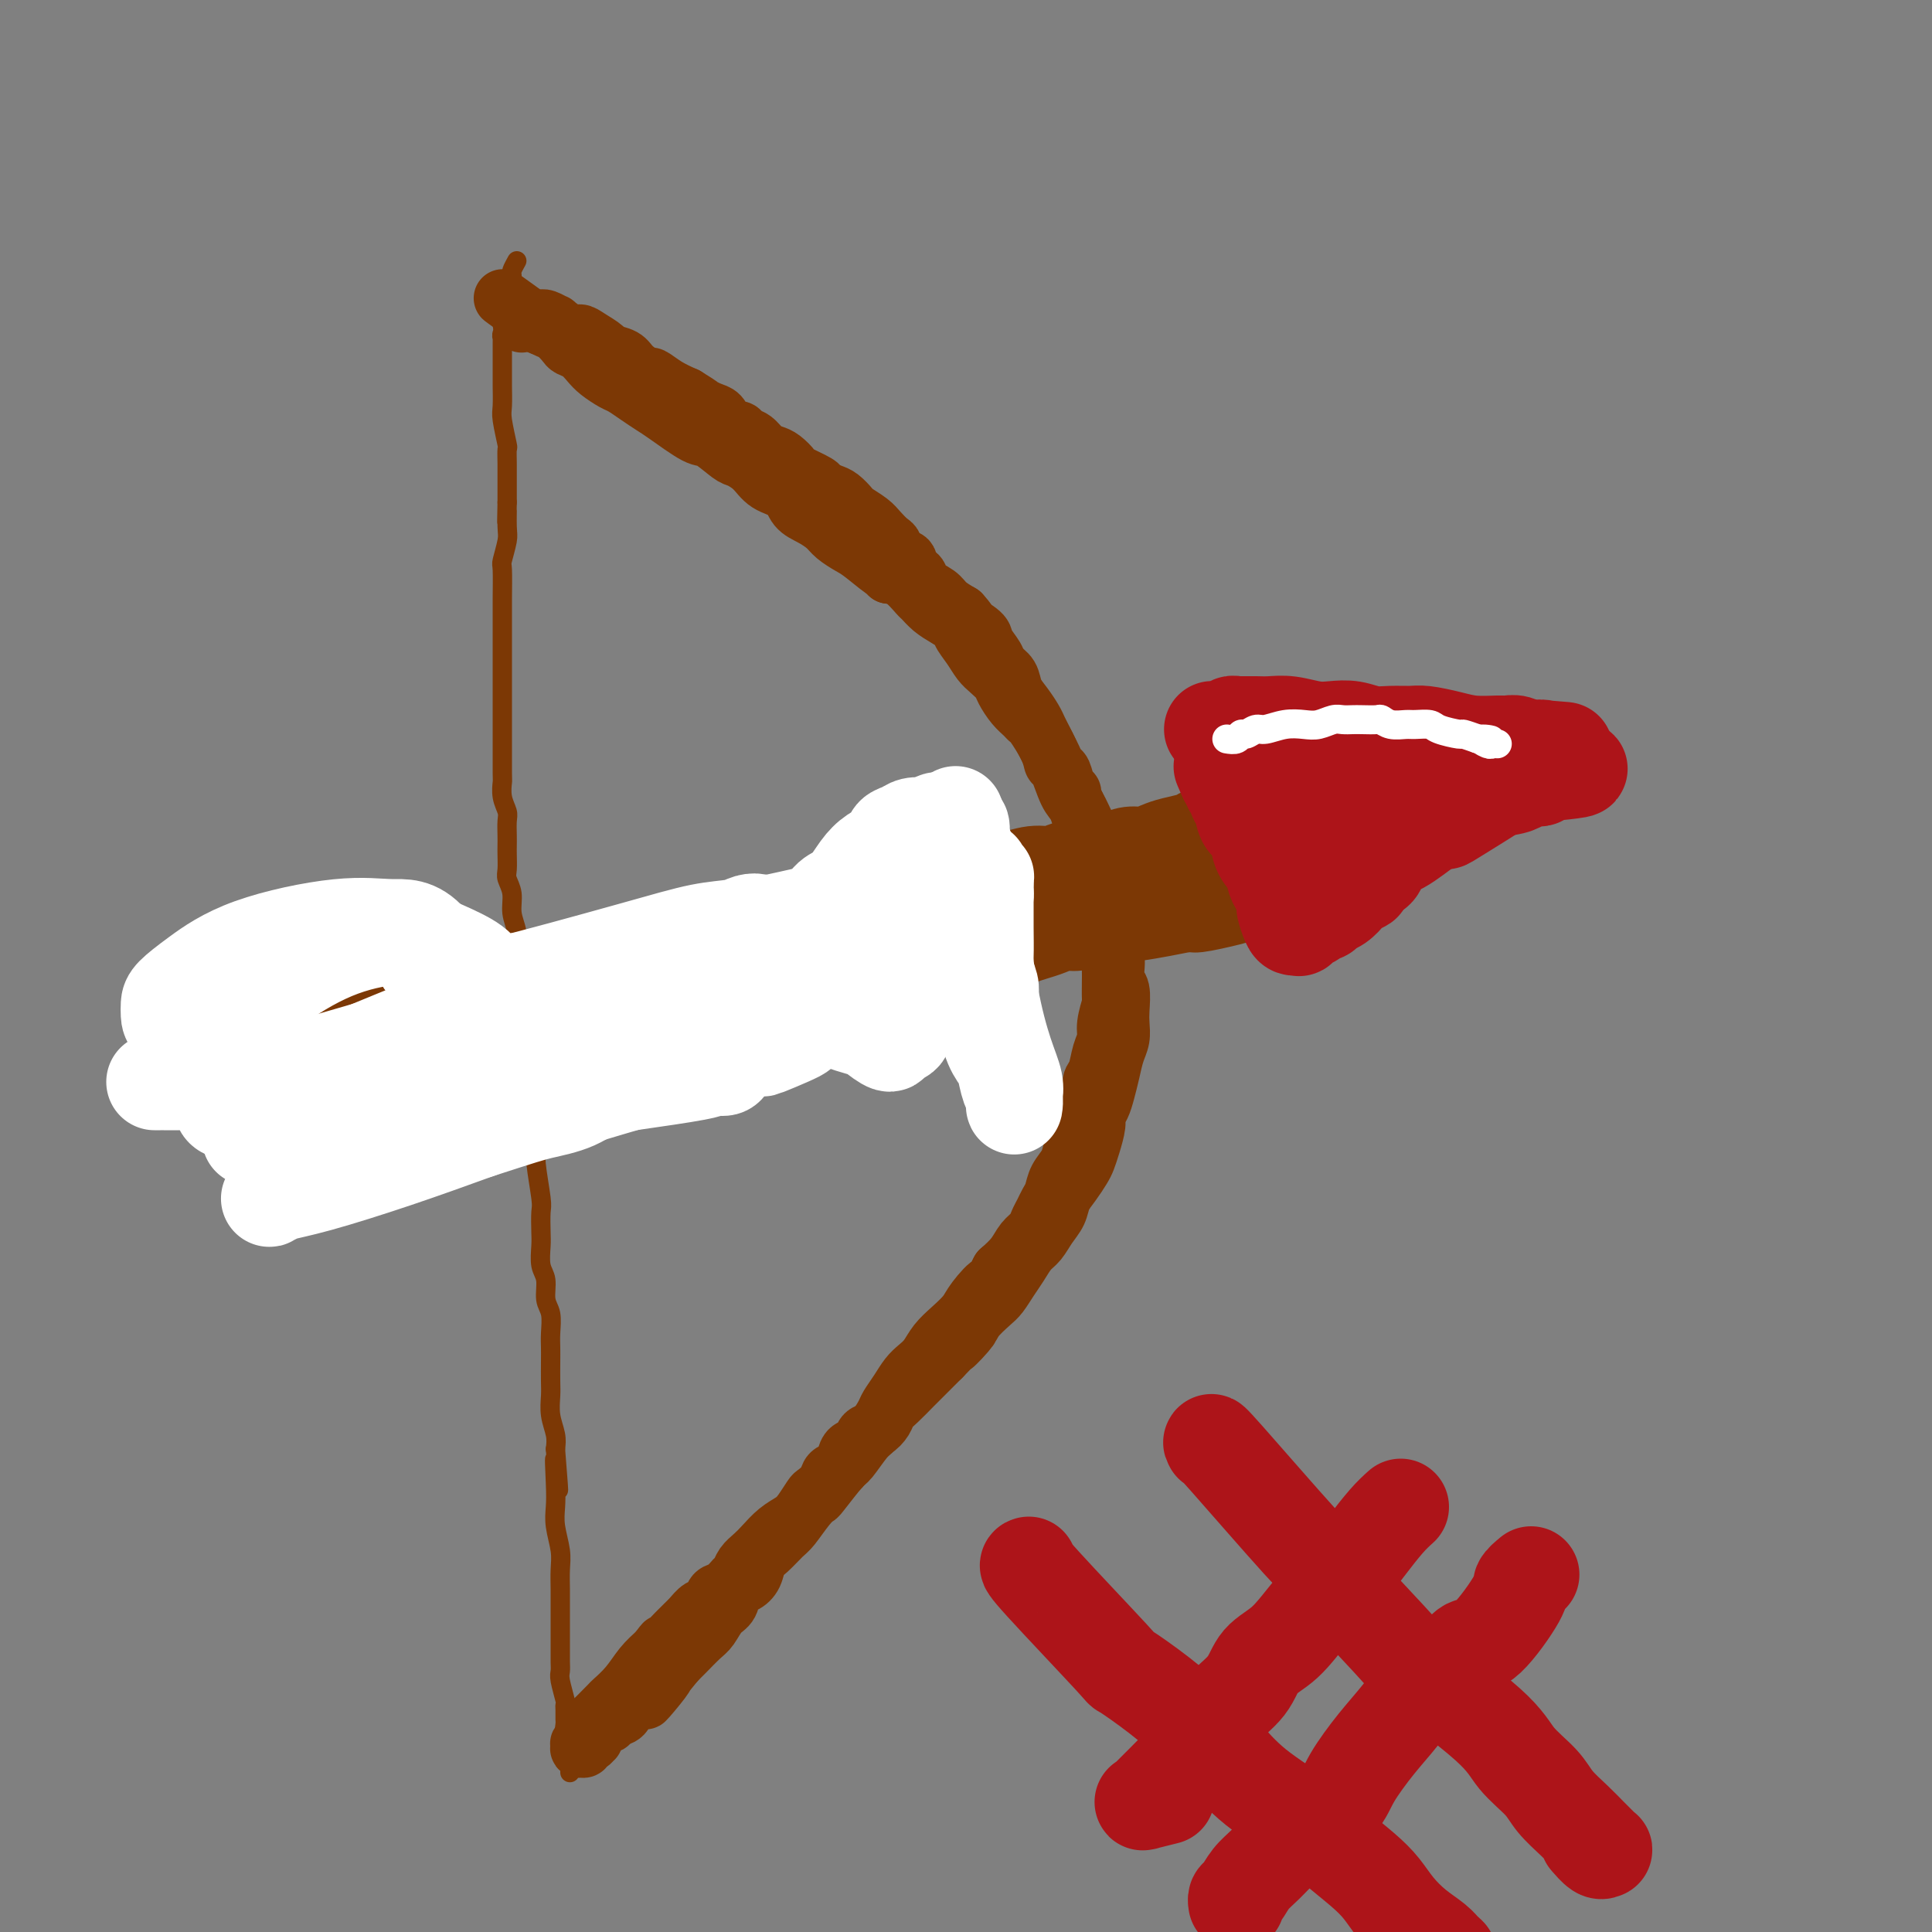 <svg viewBox='0 0 400 400' version='1.1' xmlns='http://www.w3.org/2000/svg' xmlns:xlink='http://www.w3.org/1999/xlink'><rect x="0" y="0" width="400" height="400" fill="#808080" stroke="none"/><g fill='none' stroke='#7C3805' stroke-width='12' stroke-linecap='round' stroke-linejoin='round'><path d='M108,67c1.299,-0.423 2.598,-0.847 3,-1c0.402,-0.153 -0.094,-0.037 0,0c0.094,0.037 0.779,-0.006 1,0c0.221,0.006 -0.022,0.062 0,0c0.022,-0.062 0.310,-0.241 1,0c0.690,0.241 1.783,0.904 2,1c0.217,0.096 -0.442,-0.374 0,0c0.442,0.374 1.986,1.592 3,2c1.014,0.408 1.497,0.007 2,0c0.503,-0.007 1.025,0.382 2,1c0.975,0.618 2.402,1.466 3,2c0.598,0.534 0.368,0.754 1,1c0.632,0.246 2.125,0.517 3,1c0.875,0.483 1.132,1.179 2,2c0.868,0.821 2.346,1.766 3,2c0.654,0.234 0.484,-0.245 1,0c0.516,0.245 1.719,1.213 3,2c1.281,0.787 2.641,1.394 4,2'/><path d='M142,82c3.681,2.257 2.883,1.901 3,2c0.117,0.099 1.149,0.653 2,1c0.851,0.347 1.523,0.489 2,1c0.477,0.511 0.761,1.393 1,2c0.239,0.607 0.434,0.940 1,1c0.566,0.060 1.503,-0.152 2,0c0.497,0.152 0.555,0.670 1,1c0.445,0.330 1.275,0.474 2,1c0.725,0.526 1.343,1.435 2,2c0.657,0.565 1.353,0.785 2,1c0.647,0.215 1.243,0.425 2,1c0.757,0.575 1.673,1.516 2,2c0.327,0.484 0.065,0.510 1,1c0.935,0.490 3.067,1.445 4,2c0.933,0.555 0.668,0.711 1,1c0.332,0.289 1.262,0.710 2,1c0.738,0.290 1.286,0.447 2,1c0.714,0.553 1.596,1.500 2,2c0.404,0.500 0.332,0.553 1,1c0.668,0.447 2.075,1.290 3,2c0.925,0.710 1.366,1.288 2,2c0.634,0.712 1.460,1.557 2,2c0.540,0.443 0.793,0.485 1,1c0.207,0.515 0.368,1.503 1,2c0.632,0.497 1.734,0.503 2,1c0.266,0.497 -0.306,1.484 0,2c0.306,0.516 1.488,0.561 2,1c0.512,0.439 0.354,1.272 1,2c0.646,0.728 2.097,1.350 3,2c0.903,0.650 1.258,1.329 2,2c0.742,0.671 1.871,1.336 3,2'/><path d='M199,127c2.992,3.292 0.972,2.023 1,2c0.028,-0.023 2.106,1.200 3,2c0.894,0.800 0.606,1.176 1,2c0.394,0.824 1.470,2.096 2,3c0.530,0.904 0.513,1.439 1,2c0.487,0.561 1.478,1.147 2,2c0.522,0.853 0.574,1.972 1,3c0.426,1.028 1.228,1.966 2,3c0.772,1.034 1.516,2.163 2,3c0.484,0.837 0.707,1.380 1,2c0.293,0.620 0.656,1.316 1,2c0.344,0.684 0.669,1.357 1,2c0.331,0.643 0.667,1.258 1,2c0.333,0.742 0.663,1.613 1,2c0.337,0.387 0.682,0.291 1,1c0.318,0.709 0.610,2.224 1,3c0.390,0.776 0.879,0.813 1,1c0.121,0.187 -0.126,0.525 0,1c0.126,0.475 0.626,1.086 1,2c0.374,0.914 0.622,2.131 1,3c0.378,0.869 0.886,1.389 1,2c0.114,0.611 -0.165,1.314 0,2c0.165,0.686 0.775,1.354 1,2c0.225,0.646 0.064,1.271 0,2c-0.064,0.729 -0.031,1.561 0,2c0.031,0.439 0.060,0.484 0,1c-0.060,0.516 -0.209,1.503 0,2c0.209,0.497 0.778,0.504 1,1c0.222,0.496 0.098,1.480 0,2c-0.098,0.520 -0.171,0.577 0,1c0.171,0.423 0.585,1.211 1,2'/><path d='M228,189c1.178,4.624 0.123,1.684 0,1c-0.123,-0.684 0.685,0.888 1,2c0.315,1.112 0.137,1.765 0,2c-0.137,0.235 -0.233,0.054 0,1c0.233,0.946 0.796,3.021 1,4c0.204,0.979 0.051,0.863 0,1c-0.051,0.137 0.001,0.525 0,2c-0.001,1.475 -0.056,4.035 0,5c0.056,0.965 0.223,0.335 0,1c-0.223,0.665 -0.834,2.625 -1,4c-0.166,1.375 0.114,2.167 0,3c-0.114,0.833 -0.622,1.708 -1,3c-0.378,1.292 -0.626,3.000 -1,4c-0.374,1.000 -0.875,1.293 -1,2c-0.125,0.707 0.125,1.827 0,3c-0.125,1.173 -0.625,2.400 -1,3c-0.375,0.600 -0.624,0.572 -1,1c-0.376,0.428 -0.878,1.311 -1,2c-0.122,0.689 0.136,1.186 0,2c-0.136,0.814 -0.666,1.947 -1,3c-0.334,1.053 -0.471,2.025 -1,3c-0.529,0.975 -1.452,1.952 -2,3c-0.548,1.048 -0.723,2.168 -1,3c-0.277,0.832 -0.655,1.377 -1,2c-0.345,0.623 -0.658,1.325 -1,2c-0.342,0.675 -0.713,1.325 -1,2c-0.287,0.675 -0.489,1.377 -1,2c-0.511,0.623 -1.330,1.168 -2,2c-0.670,0.832 -1.191,1.952 -2,3c-0.809,1.048 -1.904,2.024 -3,3'/><path d='M207,263c-3.233,6.105 -1.814,3.368 -2,3c-0.186,-0.368 -1.975,1.634 -3,3c-1.025,1.366 -1.286,2.095 -2,3c-0.714,0.905 -1.882,1.985 -3,3c-1.118,1.015 -2.186,1.965 -3,3c-0.814,1.035 -1.374,2.154 -2,3c-0.626,0.846 -1.319,1.419 -2,2c-0.681,0.581 -1.352,1.171 -2,2c-0.648,0.829 -1.275,1.896 -2,3c-0.725,1.104 -1.550,2.243 -2,3c-0.450,0.757 -0.527,1.130 -1,2c-0.473,0.870 -1.342,2.237 -2,3c-0.658,0.763 -1.103,0.921 -2,2c-0.897,1.079 -2.245,3.077 -3,4c-0.755,0.923 -0.916,0.769 -2,2c-1.084,1.231 -3.090,3.848 -4,5c-0.910,1.152 -0.722,0.841 -1,1c-0.278,0.159 -1.020,0.790 -2,2c-0.980,1.210 -2.198,2.999 -3,4c-0.802,1.001 -1.187,1.214 -2,2c-0.813,0.786 -2.053,2.145 -3,3c-0.947,0.855 -1.601,1.206 -2,2c-0.399,0.794 -0.544,2.032 -1,3c-0.456,0.968 -1.225,1.667 -2,2c-0.775,0.333 -1.558,0.301 -2,1c-0.442,0.699 -0.545,2.130 -1,3c-0.455,0.870 -1.263,1.178 -2,2c-0.737,0.822 -1.404,2.159 -2,3c-0.596,0.841 -1.122,1.188 -2,2c-0.878,0.812 -2.108,2.089 -3,3c-0.892,0.911 -1.446,1.455 -2,2'/><path d='M140,344c-10.989,13.461 -4.962,6.614 -3,4c1.962,-2.614 -0.142,-0.995 -1,0c-0.858,0.995 -0.472,1.366 -1,2c-0.528,0.634 -1.972,1.532 -3,2c-1.028,0.468 -1.641,0.505 -2,1c-0.359,0.495 -0.464,1.447 -1,2c-0.536,0.553 -1.502,0.707 -2,1c-0.498,0.293 -0.528,0.723 -1,1c-0.472,0.277 -1.384,0.399 -2,1c-0.616,0.601 -0.935,1.682 -1,2c-0.065,0.318 0.122,-0.125 0,0c-0.122,0.125 -0.555,0.819 -1,1c-0.445,0.181 -0.904,-0.152 -1,0c-0.096,0.152 0.169,0.788 0,1c-0.169,0.212 -0.774,0.001 -1,0c-0.226,-0.001 -0.075,0.207 0,0c0.075,-0.207 0.073,-0.830 0,-1c-0.073,-0.170 -0.216,0.112 0,0c0.216,-0.112 0.791,-0.619 1,-1c0.209,-0.381 0.054,-0.636 0,-1c-0.054,-0.364 -0.005,-0.838 0,-1c0.005,-0.162 -0.032,-0.014 1,-1c1.032,-0.986 3.133,-3.107 4,-4c0.867,-0.893 0.500,-0.559 1,-1c0.500,-0.441 1.865,-1.657 3,-3c1.135,-1.343 2.038,-2.812 3,-4c0.962,-1.188 1.981,-2.094 3,-3'/><path d='M136,342c2.407,-3.179 0.925,-1.127 1,-1c0.075,0.127 1.707,-1.672 3,-3c1.293,-1.328 2.247,-2.186 3,-3c0.753,-0.814 1.305,-1.584 2,-2c0.695,-0.416 1.534,-0.478 2,-1c0.466,-0.522 0.558,-1.505 1,-2c0.442,-0.495 1.235,-0.503 2,-1c0.765,-0.497 1.503,-1.483 2,-2c0.497,-0.517 0.755,-0.565 1,-1c0.245,-0.435 0.478,-1.258 1,-2c0.522,-0.742 1.333,-1.405 2,-2c0.667,-0.595 1.191,-1.123 2,-2c0.809,-0.877 1.903,-2.104 3,-3c1.097,-0.896 2.196,-1.461 3,-2c0.804,-0.539 1.314,-1.051 2,-2c0.686,-0.949 1.550,-2.333 2,-3c0.450,-0.667 0.488,-0.615 1,-1c0.512,-0.385 1.498,-1.206 2,-2c0.502,-0.794 0.520,-1.559 1,-2c0.480,-0.441 1.423,-0.556 2,-1c0.577,-0.444 0.787,-1.217 1,-2c0.213,-0.783 0.428,-1.575 1,-2c0.572,-0.425 1.501,-0.484 2,-1c0.499,-0.516 0.570,-1.488 1,-2c0.430,-0.512 1.220,-0.563 2,-1c0.780,-0.437 1.549,-1.261 2,-2c0.451,-0.739 0.585,-1.394 1,-2c0.415,-0.606 1.111,-1.162 2,-2c0.889,-0.838 1.970,-1.956 3,-3c1.030,-1.044 2.009,-2.012 3,-3c0.991,-0.988 1.996,-1.994 3,-3'/><path d='M195,281c9.707,-10.032 4.474,-4.613 3,-3c-1.474,1.613 0.812,-0.582 2,-2c1.188,-1.418 1.277,-2.059 2,-3c0.723,-0.941 2.081,-2.181 3,-3c0.919,-0.819 1.401,-1.216 2,-2c0.599,-0.784 1.315,-1.956 2,-3c0.685,-1.044 1.339,-1.959 2,-3c0.661,-1.041 1.328,-2.207 2,-3c0.672,-0.793 1.349,-1.212 2,-2c0.651,-0.788 1.277,-1.944 2,-3c0.723,-1.056 1.542,-2.012 2,-3c0.458,-0.988 0.556,-2.010 1,-3c0.444,-0.990 1.233,-1.949 2,-3c0.767,-1.051 1.511,-2.193 2,-3c0.489,-0.807 0.722,-1.279 1,-2c0.278,-0.721 0.599,-1.690 1,-3c0.401,-1.310 0.881,-2.962 1,-4c0.119,-1.038 -0.123,-1.464 0,-2c0.123,-0.536 0.611,-1.182 1,-2c0.389,-0.818 0.679,-1.808 1,-3c0.321,-1.192 0.674,-2.586 1,-4c0.326,-1.414 0.624,-2.848 1,-4c0.376,-1.152 0.829,-2.023 1,-3c0.171,-0.977 0.060,-2.062 0,-3c-0.060,-0.938 -0.069,-1.731 0,-3c0.069,-1.269 0.215,-3.015 0,-4c-0.215,-0.985 -0.790,-1.209 -1,-2c-0.210,-0.791 -0.056,-2.150 0,-3c0.056,-0.850 0.015,-1.190 0,-2c-0.015,-0.810 -0.004,-2.088 0,-3c0.004,-0.912 0.002,-1.456 0,-2'/><path d='M231,193c-0.321,-4.024 -0.625,-3.083 -1,-3c-0.375,0.083 -0.821,-0.692 -1,-2c-0.179,-1.308 -0.090,-3.150 0,-4c0.090,-0.850 0.182,-0.707 0,-1c-0.182,-0.293 -0.640,-1.021 -1,-2c-0.360,-0.979 -0.624,-2.209 -1,-3c-0.376,-0.791 -0.863,-1.143 -1,-2c-0.137,-0.857 0.076,-2.220 0,-3c-0.076,-0.780 -0.441,-0.978 -1,-2c-0.559,-1.022 -1.314,-2.869 -2,-4c-0.686,-1.131 -1.305,-1.547 -2,-3c-0.695,-1.453 -1.468,-3.944 -2,-5c-0.532,-1.056 -0.824,-0.678 -1,-1c-0.176,-0.322 -0.235,-1.345 -1,-3c-0.765,-1.655 -2.236,-3.942 -3,-5c-0.764,-1.058 -0.820,-0.888 -1,-1c-0.180,-0.112 -0.485,-0.505 -1,-1c-0.515,-0.495 -1.240,-1.090 -2,-2c-0.760,-0.910 -1.554,-2.133 -2,-3c-0.446,-0.867 -0.544,-1.378 -1,-2c-0.456,-0.622 -1.268,-1.356 -2,-2c-0.732,-0.644 -1.382,-1.198 -2,-2c-0.618,-0.802 -1.205,-1.853 -2,-3c-0.795,-1.147 -1.800,-2.392 -2,-3c-0.200,-0.608 0.404,-0.581 0,-1c-0.404,-0.419 -1.816,-1.286 -3,-2c-1.184,-0.714 -2.141,-1.277 -3,-2c-0.859,-0.723 -1.622,-1.606 -2,-2c-0.378,-0.394 -0.371,-0.298 -1,-1c-0.629,-0.702 -1.894,-2.200 -3,-3c-1.106,-0.800 -2.053,-0.900 -3,-1'/><path d='M184,119c-4.662,-4.866 -1.317,-1.530 -1,-1c0.317,0.530 -2.393,-1.745 -4,-3c-1.607,-1.255 -2.111,-1.490 -3,-2c-0.889,-0.510 -2.161,-1.295 -3,-2c-0.839,-0.705 -1.243,-1.329 -2,-2c-0.757,-0.671 -1.868,-1.391 -3,-2c-1.132,-0.609 -2.285,-1.109 -3,-2c-0.715,-0.891 -0.990,-2.173 -2,-3c-1.010,-0.827 -2.753,-1.200 -4,-2c-1.247,-0.800 -1.996,-2.029 -3,-3c-1.004,-0.971 -2.261,-1.685 -3,-2c-0.739,-0.315 -0.960,-0.230 -2,-1c-1.040,-0.770 -2.900,-2.394 -4,-3c-1.100,-0.606 -1.439,-0.194 -3,-1c-1.561,-0.806 -4.342,-2.831 -6,-4c-1.658,-1.169 -2.191,-1.482 -3,-2c-0.809,-0.518 -1.893,-1.241 -3,-2c-1.107,-0.759 -2.236,-1.555 -3,-2c-0.764,-0.445 -1.164,-0.539 -2,-1c-0.836,-0.461 -2.107,-1.288 -3,-2c-0.893,-0.712 -1.408,-1.308 -2,-2c-0.592,-0.692 -1.262,-1.481 -2,-2c-0.738,-0.519 -1.546,-0.769 -2,-1c-0.454,-0.231 -0.555,-0.444 -1,-1c-0.445,-0.556 -1.233,-1.455 -2,-2c-0.767,-0.545 -1.512,-0.734 -2,-1c-0.488,-0.266 -0.718,-0.607 -1,-1c-0.282,-0.393 -0.614,-0.836 -1,-1c-0.386,-0.164 -0.824,-0.047 -1,0c-0.176,0.047 -0.088,0.023 0,0'/><path d='M110,66c-11.512,-8.262 -3.292,-2.417 0,0c3.292,2.417 1.655,1.405 1,1c-0.655,-0.405 -0.327,-0.202 0,0'/></g>
<g fill='none' stroke='#7C3805' stroke-width='4' stroke-linecap='round' stroke-linejoin='round'><path d='M107,54c-0.423,0.765 -0.845,1.529 -1,2c-0.155,0.471 -0.041,0.648 0,1c0.041,0.352 0.011,0.878 0,1c-0.011,0.122 -0.003,-0.159 0,0c0.003,0.159 0.001,0.760 0,1c-0.001,0.240 -0.000,0.120 0,0'/><path d='M106,59c-0.171,0.936 -0.098,0.776 0,1c0.098,0.224 0.223,0.834 0,1c-0.223,0.166 -0.792,-0.110 -1,0c-0.208,0.110 -0.056,0.608 0,1c0.056,0.392 0.015,0.678 0,1c-0.015,0.322 -0.004,0.679 0,1c0.004,0.321 0.001,0.607 0,1c-0.001,0.393 0.001,0.893 0,1c-0.001,0.107 -0.004,-0.179 0,0c0.004,0.179 0.015,0.822 0,1c-0.015,0.178 -0.057,-0.111 0,0c0.057,0.111 0.211,0.621 0,1c-0.211,0.379 -0.789,0.626 -1,1c-0.211,0.374 -0.057,0.874 0,1c0.057,0.126 0.015,-0.124 0,0c-0.015,0.124 -0.004,0.622 0,1c0.004,0.378 0.001,0.637 0,1c-0.001,0.363 -0.000,0.828 0,1c0.000,0.172 -0.001,0.049 0,1c0.001,0.951 0.004,2.977 0,4c-0.004,1.023 -0.015,1.042 0,2c0.015,0.958 0.057,2.854 0,4c-0.057,1.146 -0.211,1.543 0,3c0.211,1.457 0.789,3.975 1,5c0.211,1.025 0.057,0.556 0,1c-0.057,0.444 -0.015,1.799 0,3c0.015,1.201 0.004,2.246 0,3c-0.004,0.754 -0.001,1.215 0,2c0.001,0.785 0.001,1.892 0,3'/><path d='M105,104c-0.150,7.265 -0.026,2.926 0,2c0.026,-0.926 -0.046,1.560 0,3c0.046,1.440 0.208,1.834 0,3c-0.208,1.166 -0.788,3.105 -1,4c-0.212,0.895 -0.057,0.746 0,2c0.057,1.254 0.015,3.910 0,6c-0.015,2.090 -0.004,3.614 0,5c0.004,1.386 0.001,2.636 0,4c-0.001,1.364 -0.000,2.844 0,4c0.000,1.156 0.000,1.988 0,3c-0.000,1.012 -0.000,2.205 0,3c0.000,0.795 0.000,1.191 0,2c-0.000,0.809 -0.001,2.029 0,3c0.001,0.971 0.004,1.692 0,4c-0.004,2.308 -0.015,6.203 0,8c0.015,1.797 0.057,1.496 0,2c-0.057,0.504 -0.211,1.812 0,3c0.211,1.188 0.789,2.257 1,3c0.211,0.743 0.057,1.162 0,2c-0.057,0.838 -0.016,2.097 0,3c0.016,0.903 0.008,1.451 0,2c-0.008,0.549 -0.017,1.097 0,2c0.017,0.903 0.061,2.159 0,3c-0.061,0.841 -0.227,1.268 0,2c0.227,0.732 0.845,1.770 1,3c0.155,1.230 -0.155,2.653 0,4c0.155,1.347 0.773,2.619 1,4c0.227,1.381 0.061,2.872 0,4c-0.061,1.128 -0.017,1.894 0,3c0.017,1.106 0.009,2.553 0,4'/><path d='M107,204c0.305,15.779 0.067,5.228 0,2c-0.067,-3.228 0.038,0.867 0,3c-0.038,2.133 -0.221,2.303 0,3c0.221,0.697 0.844,1.920 1,3c0.156,1.080 -0.154,2.018 0,3c0.154,0.982 0.772,2.009 1,3c0.228,0.991 0.065,1.946 0,3c-0.065,1.054 -0.033,2.207 0,3c0.033,0.793 0.065,1.225 0,2c-0.065,0.775 -0.229,1.893 0,3c0.229,1.107 0.850,2.202 1,3c0.150,0.798 -0.170,1.300 0,2c0.170,0.700 0.830,1.598 1,2c0.170,0.402 -0.150,0.308 0,2c0.150,1.692 0.771,5.170 1,7c0.229,1.830 0.065,2.011 0,3c-0.065,0.989 -0.033,2.786 0,4c0.033,1.214 0.065,1.846 0,3c-0.065,1.154 -0.228,2.830 0,4c0.228,1.170 0.846,1.836 1,3c0.154,1.164 -0.155,2.828 0,4c0.155,1.172 0.773,1.854 1,3c0.227,1.146 0.061,2.756 0,4c-0.061,1.244 -0.017,2.121 0,3c0.017,0.879 0.008,1.761 0,3c-0.008,1.239 -0.016,2.835 0,4c0.016,1.165 0.056,1.900 0,3c-0.056,1.100 -0.207,2.565 0,4c0.207,1.435 0.774,2.838 1,4c0.226,1.162 0.113,2.081 0,3'/><path d='M115,300c1.239,15.357 0.336,5.749 0,3c-0.336,-2.749 -0.104,1.363 0,4c0.104,2.637 0.080,3.801 0,5c-0.080,1.199 -0.218,2.432 0,4c0.218,1.568 0.790,3.471 1,5c0.210,1.529 0.056,2.682 0,4c-0.056,1.318 -0.015,2.799 0,4c0.015,1.201 0.004,2.121 0,3c-0.004,0.879 -0.001,1.716 0,3c0.001,1.284 -0.001,3.013 0,4c0.001,0.987 0.004,1.231 0,2c-0.004,0.769 -0.015,2.062 0,3c0.015,0.938 0.057,1.521 0,2c-0.057,0.479 -0.211,0.853 0,2c0.211,1.147 0.789,3.066 1,4c0.211,0.934 0.056,0.884 0,1c-0.056,0.116 -0.011,0.397 0,1c0.011,0.603 -0.011,1.527 0,2c0.011,0.473 0.056,0.495 0,1c-0.056,0.505 -0.211,1.494 0,2c0.211,0.506 0.789,0.531 1,1c0.211,0.469 0.057,1.382 0,2c-0.057,0.618 -0.015,0.940 0,1c0.015,0.060 0.004,-0.143 0,0c-0.004,0.143 -0.001,0.630 0,1c0.001,0.370 0.000,0.621 0,1c-0.000,0.379 -0.000,0.885 0,1c0.000,0.115 0.000,-0.161 0,0c-0.000,0.161 -0.000,0.760 0,1c0.000,0.240 0.000,0.120 0,0'/><path d='M51,211c0.371,-0.723 0.742,-1.447 1,-2c0.258,-0.553 0.403,-0.937 1,-1c0.597,-0.063 1.647,0.194 2,0c0.353,-0.194 0.008,-0.841 1,-1c0.992,-0.159 3.319,0.169 5,0c1.681,-0.169 2.714,-0.834 4,-1c1.286,-0.166 2.823,0.166 4,0c1.177,-0.166 1.993,-0.829 3,-1c1.007,-0.171 2.205,0.150 3,0c0.795,-0.150 1.186,-0.771 2,-1c0.814,-0.229 2.052,-0.065 3,0c0.948,0.065 1.608,0.032 2,0c0.392,-0.032 0.517,-0.061 1,0c0.483,0.061 1.326,0.213 2,0c0.674,-0.213 1.181,-0.792 2,-1c0.819,-0.208 1.952,-0.045 3,0c1.048,0.045 2.013,-0.026 3,0c0.987,0.026 1.996,0.150 3,0c1.004,-0.150 2.002,-0.575 3,-1'/><path d='M99,202c7.431,-0.730 4.508,-0.056 4,0c-0.508,0.056 1.399,-0.506 3,-1c1.601,-0.494 2.897,-0.921 4,-1c1.103,-0.079 2.013,0.190 3,0c0.987,-0.190 2.053,-0.837 3,-1c0.947,-0.163 1.777,0.159 3,0c1.223,-0.159 2.840,-0.798 4,-1c1.160,-0.202 1.863,0.033 3,0c1.137,-0.033 2.709,-0.335 5,-1c2.291,-0.665 5.301,-1.695 7,-2c1.699,-0.305 2.089,0.115 3,0c0.911,-0.115 2.345,-0.763 4,-1c1.655,-0.237 3.533,-0.062 4,0c0.467,0.062 -0.477,0.010 3,-1c3.477,-1.010 11.373,-2.977 15,-4c3.627,-1.023 2.983,-1.103 3,-1c0.017,0.103 0.694,0.389 2,0c1.306,-0.389 3.240,-1.452 5,-2c1.760,-0.548 3.345,-0.581 5,-1c1.655,-0.419 3.380,-1.224 5,-2c1.620,-0.776 3.135,-1.521 5,-2c1.865,-0.479 4.081,-0.691 5,-1c0.919,-0.309 0.541,-0.716 2,-1c1.459,-0.284 4.754,-0.444 7,-1c2.246,-0.556 3.444,-1.508 5,-2c1.556,-0.492 3.469,-0.524 5,-1c1.531,-0.476 2.678,-1.396 4,-2c1.322,-0.604 2.817,-0.893 4,-1c1.183,-0.107 2.052,-0.030 3,0c0.948,0.030 1.974,0.015 3,0'/><path d='M230,172c13.702,-3.578 7.456,-1.523 6,-1c-1.456,0.523 1.878,-0.486 4,-1c2.122,-0.514 3.032,-0.534 4,-1c0.968,-0.466 1.992,-1.378 3,-2c1.008,-0.622 1.998,-0.955 3,-1c1.002,-0.045 2.016,0.199 3,0c0.984,-0.199 1.939,-0.842 3,-1c1.061,-0.158 2.227,0.168 3,0c0.773,-0.168 1.152,-0.828 2,-1c0.848,-0.172 2.164,0.146 3,0c0.836,-0.146 1.194,-0.757 2,-1c0.806,-0.243 2.062,-0.119 3,0c0.938,0.119 1.558,0.232 2,0c0.442,-0.232 0.707,-0.808 1,-1c0.293,-0.192 0.615,0.000 1,0c0.385,-0.000 0.835,-0.192 1,0c0.165,0.192 0.047,0.769 0,1c-0.047,0.231 -0.024,0.115 0,0'/><path d='M51,219c0.002,0.724 0.003,1.448 0,2c-0.003,0.552 -0.011,0.931 0,1c0.011,0.069 0.041,-0.174 0,0c-0.041,0.174 -0.155,0.764 0,1c0.155,0.236 0.577,0.118 1,0'/><path d='M52,223c0.398,0.841 0.894,0.943 1,1c0.106,0.057 -0.179,0.068 0,0c0.179,-0.068 0.820,-0.214 1,0c0.180,0.214 -0.102,0.789 0,1c0.102,0.211 0.589,0.056 1,0c0.411,-0.056 0.746,-0.015 1,0c0.254,0.015 0.427,0.004 1,0c0.573,-0.004 1.547,-0.001 3,0c1.453,0.001 3.385,0.001 5,0c1.615,-0.001 2.912,-0.004 4,0c1.088,0.004 1.968,0.015 3,0c1.032,-0.015 2.216,-0.055 3,0c0.784,0.055 1.168,0.207 2,0c0.832,-0.207 2.110,-0.773 3,-1c0.890,-0.227 1.391,-0.116 2,0c0.609,0.116 1.327,0.237 2,0c0.673,-0.237 1.302,-0.833 2,-1c0.698,-0.167 1.464,0.096 2,0c0.536,-0.096 0.842,-0.551 2,-1c1.158,-0.449 3.166,-0.891 5,-1c1.834,-0.109 3.492,0.115 5,0c1.508,-0.115 2.867,-0.570 4,-1c1.133,-0.430 2.041,-0.836 3,-1c0.959,-0.164 1.968,-0.085 3,0c1.032,0.085 2.085,0.177 3,0c0.915,-0.177 1.690,-0.622 3,-1c1.310,-0.378 3.155,-0.689 5,-1'/><path d='M121,217c7.261,-1.477 2.414,-1.169 1,-1c-1.414,0.169 0.606,0.200 2,0c1.394,-0.200 2.162,-0.631 3,-1c0.838,-0.369 1.745,-0.676 3,-1c1.255,-0.324 2.857,-0.664 4,-1c1.143,-0.336 1.828,-0.667 3,-1c1.172,-0.333 2.830,-0.667 4,-1c1.170,-0.333 1.853,-0.666 3,-1c1.147,-0.334 2.760,-0.668 4,-1c1.240,-0.332 2.107,-0.663 3,-1c0.893,-0.337 1.811,-0.680 3,-1c1.189,-0.320 2.649,-0.618 4,-1c1.351,-0.382 2.595,-0.849 4,-1c1.405,-0.151 2.972,0.013 4,0c1.028,-0.013 1.516,-0.202 4,-1c2.484,-0.798 6.965,-2.204 9,-3c2.035,-0.796 1.625,-0.983 2,-1c0.375,-0.017 1.534,0.136 2,0c0.466,-0.136 0.239,-0.561 1,-1c0.761,-0.439 2.510,-0.892 4,-1c1.490,-0.108 2.720,0.130 4,0c1.280,-0.130 2.611,-0.627 4,-1c1.389,-0.373 2.837,-0.621 4,-1c1.163,-0.379 2.040,-0.890 3,-1c0.960,-0.110 2.004,0.182 3,0c0.996,-0.182 1.943,-0.837 3,-1c1.057,-0.163 2.222,0.166 3,0c0.778,-0.166 1.167,-0.828 2,-1c0.833,-0.172 2.109,0.146 3,0c0.891,-0.146 1.397,-0.756 2,-1c0.603,-0.244 1.301,-0.122 2,0'/><path d='M221,192c15.962,-3.823 5.865,-0.881 3,0c-2.865,0.881 1.500,-0.299 4,-1c2.500,-0.701 3.134,-0.924 4,-1c0.866,-0.076 1.963,-0.006 3,0c1.037,0.006 2.012,-0.051 3,0c0.988,0.051 1.988,0.211 3,0c1.012,-0.211 2.037,-0.791 3,-1c0.963,-0.209 1.863,-0.046 3,0c1.137,0.046 2.510,-0.025 3,0c0.490,0.025 0.097,0.147 1,0c0.903,-0.147 3.102,-0.564 4,-1c0.898,-0.436 0.494,-0.890 1,-1c0.506,-0.110 1.920,0.126 3,0c1.080,-0.126 1.826,-0.612 3,-1c1.174,-0.388 2.777,-0.679 4,-1c1.223,-0.321 2.068,-0.673 3,-1c0.932,-0.327 1.951,-0.627 3,-1c1.049,-0.373 2.126,-0.817 3,-1c0.874,-0.183 1.543,-0.106 2,0c0.457,0.106 0.700,0.241 1,0c0.300,-0.241 0.655,-0.856 1,-1c0.345,-0.144 0.678,0.185 1,0c0.322,-0.185 0.633,-0.885 1,-1c0.367,-0.115 0.791,0.354 1,0c0.209,-0.354 0.203,-1.530 0,-2c-0.203,-0.470 -0.601,-0.235 -1,0'/><path d='M281,178c0.447,-0.782 0.064,-0.739 0,-1c-0.064,-0.261 0.191,-0.828 0,-1c-0.191,-0.172 -0.828,0.050 -1,0c-0.172,-0.050 0.120,-0.372 0,-1c-0.120,-0.628 -0.652,-1.561 -1,-2c-0.348,-0.439 -0.513,-0.382 -1,-1c-0.487,-0.618 -1.297,-1.910 -2,-3c-0.703,-1.090 -1.298,-1.977 -2,-3c-0.702,-1.023 -1.511,-2.183 -2,-3c-0.489,-0.817 -0.656,-1.291 -1,-2c-0.344,-0.709 -0.863,-1.654 -1,-2c-0.137,-0.346 0.108,-0.093 0,0c-0.108,0.093 -0.567,0.025 -1,0c-0.433,-0.025 -0.838,-0.007 -1,0c-0.162,0.007 -0.081,0.004 0,0'/></g>
<g fill='none' stroke='#7C3805' stroke-width='20' stroke-linecap='round' stroke-linejoin='round'><path d='M262,169c-1.211,-0.542 -2.421,-1.085 -3,-1c-0.579,0.085 -0.525,0.796 -1,1c-0.475,0.204 -1.479,-0.100 -2,0c-0.521,0.100 -0.561,0.604 -1,1c-0.439,0.396 -1.279,0.683 -2,1c-0.721,0.317 -1.323,0.662 -2,1c-0.677,0.338 -1.430,0.669 -2,1c-0.570,0.331 -0.956,0.662 -2,1c-1.044,0.338 -2.744,0.682 -4,1c-1.256,0.318 -2.068,0.610 -3,1c-0.932,0.390 -1.986,0.879 -3,1c-1.014,0.121 -1.990,-0.126 -3,0c-1.010,0.126 -2.055,0.626 -3,1c-0.945,0.374 -1.791,0.621 -3,1c-1.209,0.379 -2.780,0.891 -4,1c-1.220,0.109 -2.088,-0.183 -3,0c-0.912,0.183 -1.867,0.842 -3,1c-1.133,0.158 -2.445,-0.184 -4,0c-1.555,0.184 -3.353,0.893 -5,1c-1.647,0.107 -3.144,-0.388 -5,0c-1.856,0.388 -4.070,1.658 -6,2c-1.930,0.342 -3.576,-0.245 -5,0c-1.424,0.245 -2.625,1.323 -4,2c-1.375,0.677 -2.925,0.955 -4,1c-1.075,0.045 -1.674,-0.142 -3,0c-1.326,0.142 -3.379,0.612 -5,1c-1.621,0.388 -2.811,0.694 -4,1'/><path d='M173,189c-14.437,3.273 -6.031,1.454 -4,1c2.031,-0.454 -2.315,0.455 -5,1c-2.685,0.545 -3.709,0.724 -5,1c-1.291,0.276 -2.849,0.648 -4,1c-1.151,0.352 -1.895,0.686 -3,1c-1.105,0.314 -2.570,0.610 -4,1c-1.430,0.390 -2.826,0.874 -4,1c-1.174,0.126 -2.128,-0.107 -4,0c-1.872,0.107 -4.662,0.553 -6,1c-1.338,0.447 -1.223,0.893 -2,1c-0.777,0.107 -2.447,-0.126 -4,0c-1.553,0.126 -2.988,0.611 -4,1c-1.012,0.389 -1.600,0.682 -3,1c-1.400,0.318 -3.613,0.662 -5,1c-1.387,0.338 -1.947,0.669 -3,1c-1.053,0.331 -2.600,0.662 -3,1c-0.400,0.338 0.346,0.683 -2,1c-2.346,0.317 -7.783,0.607 -11,1c-3.217,0.393 -4.214,0.889 -5,1c-0.786,0.111 -1.361,-0.164 -2,0c-0.639,0.164 -1.340,0.766 -2,1c-0.660,0.234 -1.278,0.100 -2,0c-0.722,-0.100 -1.548,-0.166 -2,0c-0.452,0.166 -0.530,0.566 -1,1c-0.470,0.434 -1.333,0.904 -2,1c-0.667,0.096 -1.137,-0.180 -2,0c-0.863,0.180 -2.117,0.818 -3,1c-0.883,0.182 -1.395,-0.091 -2,0c-0.605,0.091 -1.302,0.545 -2,1'/><path d='M72,211c-15.986,3.642 -5.450,1.747 -2,1c3.450,-0.747 -0.184,-0.345 -2,0c-1.816,0.345 -1.812,0.633 -2,1c-0.188,0.367 -0.568,0.814 -1,1c-0.432,0.186 -0.915,0.113 -1,0c-0.085,-0.113 0.230,-0.265 0,0c-0.230,0.265 -1.003,0.947 -1,1c0.003,0.053 0.784,-0.522 1,-1c0.216,-0.478 -0.131,-0.860 0,-1c0.131,-0.140 0.740,-0.037 1,0c0.260,0.037 0.171,0.010 2,0c1.829,-0.010 5.578,-0.002 7,0c1.422,0.002 0.519,-0.003 2,0c1.481,0.003 5.347,0.015 7,0c1.653,-0.015 1.092,-0.057 2,0c0.908,0.057 3.285,0.211 5,0c1.715,-0.211 2.769,-0.789 4,-1c1.231,-0.211 2.639,-0.057 4,0c1.361,0.057 2.674,0.016 4,0c1.326,-0.016 2.664,-0.008 4,0c1.336,0.008 2.668,0.017 4,0c1.332,-0.017 2.663,-0.061 4,0c1.337,0.061 2.682,0.226 4,0c1.318,-0.226 2.611,-0.844 4,-1c1.389,-0.156 2.874,0.150 4,0c1.126,-0.150 1.893,-0.757 3,-1c1.107,-0.243 2.553,-0.121 4,0'/><path d='M133,210c10.991,-0.802 4.468,-0.806 3,-1c-1.468,-0.194 2.120,-0.578 4,-1c1.880,-0.422 2.053,-0.883 3,-1c0.947,-0.117 2.668,0.108 4,0c1.332,-0.108 2.274,-0.550 3,-1c0.726,-0.450 1.236,-0.908 2,-1c0.764,-0.092 1.781,0.183 3,0c1.219,-0.183 2.642,-0.823 4,-1c1.358,-0.177 2.653,0.108 4,0c1.347,-0.108 2.745,-0.611 4,-1c1.255,-0.389 2.365,-0.664 4,-1c1.635,-0.336 3.795,-0.733 5,-1c1.205,-0.267 1.454,-0.405 4,-1c2.546,-0.595 7.387,-1.647 10,-2c2.613,-0.353 2.996,-0.006 4,0c1.004,0.006 2.628,-0.327 4,-1c1.372,-0.673 2.492,-1.686 4,-2c1.508,-0.314 3.404,0.069 5,0c1.596,-0.069 2.892,-0.592 4,-1c1.108,-0.408 2.029,-0.701 3,-1c0.971,-0.299 1.991,-0.604 3,-1c1.009,-0.396 2.008,-0.882 3,-1c0.992,-0.118 1.977,0.133 3,0c1.023,-0.133 2.083,-0.651 4,-1c1.917,-0.349 4.691,-0.528 8,-1c3.309,-0.472 7.155,-1.236 11,-2'/><path d='M246,187c18.122,-3.494 6.929,-0.729 3,0c-3.929,0.729 -0.592,-0.578 1,-1c1.592,-0.422 1.438,0.042 2,0c0.562,-0.042 1.840,-0.588 3,-1c1.160,-0.412 2.203,-0.689 3,-1c0.797,-0.311 1.350,-0.657 2,-1c0.650,-0.343 1.399,-0.684 2,-1c0.601,-0.316 1.055,-0.607 2,-1c0.945,-0.393 2.382,-0.889 3,-1c0.618,-0.111 0.416,0.164 1,0c0.584,-0.164 1.953,-0.766 3,-1c1.047,-0.234 1.772,-0.102 2,0c0.228,0.102 -0.040,0.172 0,0c0.040,-0.172 0.388,-0.586 1,-1c0.612,-0.414 1.489,-0.828 2,-1c0.511,-0.172 0.655,-0.102 1,0c0.345,0.102 0.892,0.238 1,0c0.108,-0.238 -0.224,-0.848 0,-1c0.224,-0.152 1.002,0.155 1,0c-0.002,-0.155 -0.784,-0.774 -1,-1c-0.216,-0.226 0.134,-0.061 0,0c-0.134,0.061 -0.753,0.017 -1,0c-0.247,-0.017 -0.124,-0.009 0,0'/></g>
<g fill='none' stroke='#AD1419' stroke-width='20' stroke-linecap='round' stroke-linejoin='round'><path d='M251,151c0.610,-0.030 1.220,-0.061 2,0c0.780,0.061 1.729,0.212 2,0c0.271,-0.212 -0.135,-0.789 0,-1c0.135,-0.211 0.812,-0.057 1,0c0.188,0.057 -0.113,0.015 0,0c0.113,-0.015 0.640,-0.005 1,0c0.360,0.005 0.553,0.005 1,0c0.447,-0.005 1.147,-0.015 2,0c0.853,0.015 1.858,0.056 3,0c1.142,-0.056 2.419,-0.207 4,0c1.581,0.207 3.465,0.773 5,1c1.535,0.227 2.722,0.113 4,0c1.278,-0.113 2.647,-0.227 4,0c1.353,0.227 2.689,0.796 4,1c1.311,0.204 2.596,0.044 4,0c1.404,-0.044 2.925,0.026 4,0c1.075,-0.026 1.702,-0.150 3,0c1.298,0.150 3.268,0.575 5,1c1.732,0.425 3.227,0.850 5,1c1.773,0.150 3.824,0.026 5,0c1.176,-0.026 1.477,0.046 2,0c0.523,-0.046 1.267,-0.208 2,0c0.733,0.208 1.454,0.788 2,1c0.546,0.212 0.916,0.057 1,0c0.084,-0.057 -0.119,-0.016 0,0c0.119,0.016 0.559,0.008 1,0'/><path d='M318,155c10.817,0.635 4.358,0.222 2,0c-2.358,-0.222 -0.617,-0.252 0,0c0.617,0.252 0.109,0.785 0,1c-0.109,0.215 0.180,0.110 0,0c-0.180,-0.110 -0.829,-0.227 -1,0c-0.171,0.227 0.137,0.798 0,1c-0.137,0.202 -0.719,0.035 -1,0c-0.281,-0.035 -0.262,0.061 0,0c0.262,-0.061 0.766,-0.280 -1,1c-1.766,1.280 -5.803,4.058 -7,5c-1.197,0.942 0.445,0.048 -1,1c-1.445,0.952 -5.976,3.751 -8,5c-2.024,1.249 -1.539,0.950 -2,1c-0.461,0.050 -1.868,0.450 -3,1c-1.132,0.550 -1.990,1.250 -3,2c-1.010,0.750 -2.171,1.549 -3,2c-0.829,0.451 -1.325,0.554 -2,1c-0.675,0.446 -1.528,1.235 -2,2c-0.472,0.765 -0.563,1.504 -1,2c-0.437,0.496 -1.218,0.748 -2,1'/><path d='M283,181c-5.529,4.423 -1.852,2.480 -1,2c0.852,-0.480 -1.119,0.502 -2,1c-0.881,0.498 -0.670,0.511 -1,1c-0.330,0.489 -1.200,1.454 -2,2c-0.800,0.546 -1.529,0.672 -2,1c-0.471,0.328 -0.686,0.857 -1,1c-0.314,0.143 -0.729,-0.102 -1,0c-0.271,0.102 -0.397,0.549 -1,1c-0.603,0.451 -1.681,0.906 -2,1c-0.319,0.094 0.122,-0.172 0,0c-0.122,0.172 -0.807,0.781 -1,1c-0.193,0.219 0.107,0.047 0,0c-0.107,-0.047 -0.620,0.030 -1,0c-0.380,-0.030 -0.627,-0.167 -1,-1c-0.373,-0.833 -0.872,-2.362 -1,-3c-0.128,-0.638 0.116,-0.385 0,-1c-0.116,-0.615 -0.593,-2.098 -1,-3c-0.407,-0.902 -0.743,-1.224 -1,-2c-0.257,-0.776 -0.436,-2.007 -1,-3c-0.564,-0.993 -1.514,-1.747 -2,-3c-0.486,-1.253 -0.507,-3.004 -1,-4c-0.493,-0.996 -1.456,-1.237 -2,-2c-0.544,-0.763 -0.667,-2.050 -1,-3c-0.333,-0.950 -0.877,-1.564 -1,-2c-0.123,-0.436 0.173,-0.694 0,-1c-0.173,-0.306 -0.816,-0.659 -1,-1c-0.184,-0.341 0.090,-0.669 0,-1c-0.090,-0.331 -0.545,-0.666 -1,-1'/><path d='M254,161c-2.010,-4.601 -0.536,-1.103 0,0c0.536,1.103 0.135,-0.189 0,-1c-0.135,-0.811 -0.005,-1.142 0,-1c0.005,0.142 -0.115,0.756 0,1c0.115,0.244 0.464,0.118 1,0c0.536,-0.118 1.259,-0.227 2,0c0.741,0.227 1.499,0.789 3,1c1.501,0.211 3.743,0.070 8,0c4.257,-0.070 10.527,-0.070 13,0c2.473,0.070 1.149,0.211 2,0c0.851,-0.211 3.878,-0.775 5,-1c1.122,-0.225 0.339,-0.113 1,0c0.661,0.113 2.764,0.226 4,0c1.236,-0.226 1.604,-0.793 3,-1c1.396,-0.207 3.822,-0.056 6,0c2.178,0.056 4.110,0.015 5,0c0.890,-0.015 0.739,-0.004 2,0c1.261,0.004 3.935,0.001 5,0c1.065,-0.001 0.523,-0.000 1,0c0.477,0.000 1.973,0.000 3,0c1.027,-0.000 1.584,-0.000 2,0c0.416,0.000 0.690,0.000 1,0c0.310,-0.000 0.655,-0.000 1,0'/><path d='M322,159c10.280,-0.087 1.981,0.695 -1,1c-2.981,0.305 -0.643,0.134 0,0c0.643,-0.134 -0.408,-0.229 -1,0c-0.592,0.229 -0.725,0.783 -1,1c-0.275,0.217 -0.693,0.099 -1,0c-0.307,-0.099 -0.502,-0.177 -1,0c-0.498,0.177 -1.299,0.611 -2,1c-0.701,0.389 -1.302,0.735 -3,1c-1.698,0.265 -4.493,0.451 -7,1c-2.507,0.549 -4.724,1.463 -7,2c-2.276,0.537 -4.610,0.696 -6,1c-1.390,0.304 -1.837,0.751 -4,2c-2.163,1.249 -6.043,3.300 -8,4c-1.957,0.700 -1.993,0.048 -2,0c-0.007,-0.048 0.013,0.509 -1,1c-1.013,0.491 -3.060,0.917 -4,1c-0.940,0.083 -0.775,-0.178 -1,0c-0.225,0.178 -0.842,0.795 -1,1c-0.158,0.205 0.143,-0.001 0,0c-0.143,0.001 -0.729,0.207 -1,0c-0.271,-0.207 -0.227,-0.829 0,-1c0.227,-0.171 0.638,0.109 1,0c0.362,-0.109 0.674,-0.606 1,-1c0.326,-0.394 0.664,-0.684 1,-1c0.336,-0.316 0.668,-0.658 1,-1'/><path d='M274,172c0.977,-0.570 1.418,0.005 2,0c0.582,-0.005 1.303,-0.589 3,-1c1.697,-0.411 4.368,-0.647 7,-1c2.632,-0.353 5.225,-0.823 7,-1c1.775,-0.177 2.731,-0.062 3,0c0.269,0.062 -0.150,0.072 0,0c0.150,-0.072 0.868,-0.226 1,0c0.132,0.226 -0.321,0.833 -1,1c-0.679,0.167 -1.583,-0.107 -2,0c-0.417,0.107 -0.347,0.596 -1,1c-0.653,0.404 -2.030,0.724 -3,1c-0.970,0.276 -1.534,0.509 -3,1c-1.466,0.491 -3.832,1.242 -6,2c-2.168,0.758 -4.136,1.524 -6,2c-1.864,0.476 -3.623,0.664 -5,1c-1.377,0.336 -2.371,0.821 -3,1c-0.629,0.179 -0.894,0.051 -1,0c-0.106,-0.051 -0.053,-0.026 0,0'/><path d='M290,312c-0.890,0.802 -1.780,1.604 -3,3c-1.220,1.396 -2.771,3.387 -4,5c-1.229,1.613 -2.136,2.850 -4,5c-1.864,2.150 -4.684,5.214 -7,8c-2.316,2.786 -4.128,5.294 -6,7c-1.872,1.706 -3.803,2.610 -5,4c-1.197,1.390 -1.661,3.268 -3,5c-1.339,1.732 -3.555,3.320 -5,5c-1.445,1.680 -2.121,3.451 -3,5c-0.879,1.549 -1.963,2.874 -3,4c-1.037,1.126 -2.028,2.053 -3,3c-0.972,0.947 -1.925,1.915 -3,3c-1.075,1.085 -2.273,2.287 -3,3c-0.727,0.713 -0.982,0.937 -1,1c-0.018,0.063 0.201,-0.035 0,0c-0.201,0.035 -0.823,0.202 0,0c0.823,-0.202 3.092,-0.772 4,-1c0.908,-0.228 0.454,-0.114 0,0'/><path d='M317,326c-0.885,0.736 -1.771,1.473 -2,2c-0.229,0.527 0.197,0.845 -1,3c-1.197,2.155 -4.017,6.147 -6,8c-1.983,1.853 -3.130,1.567 -4,2c-0.870,0.433 -1.462,1.585 -3,3c-1.538,1.415 -4.022,3.094 -6,5c-1.978,1.906 -3.448,4.039 -5,6c-1.552,1.961 -3.184,3.749 -5,6c-1.816,2.251 -3.816,4.966 -5,7c-1.184,2.034 -1.553,3.387 -3,5c-1.447,1.613 -3.974,3.486 -6,5c-2.026,1.514 -3.552,2.667 -5,4c-1.448,1.333 -2.819,2.844 -4,4c-1.181,1.156 -2.173,1.956 -3,3c-0.827,1.044 -1.490,2.331 -2,3c-0.510,0.669 -0.868,0.718 -1,1c-0.132,0.282 -0.038,0.795 0,1c0.038,0.205 0.019,0.103 0,0'/><path d='M251,299c-0.324,-0.557 -0.649,-1.114 3,3c3.649,4.114 11.270,12.901 15,17c3.730,4.099 3.569,3.512 4,4c0.431,0.488 1.453,2.051 5,6c3.547,3.949 9.618,10.286 12,13c2.382,2.714 1.073,1.807 4,4c2.927,2.193 10.089,7.486 14,11c3.911,3.514 4.570,5.249 6,7c1.430,1.751 3.629,3.519 5,5c1.371,1.481 1.912,2.674 3,4c1.088,1.326 2.723,2.786 4,4c1.277,1.214 2.197,2.184 3,3c0.803,0.816 1.490,1.479 2,2c0.510,0.521 0.844,0.899 1,1c0.156,0.101 0.135,-0.076 0,0c-0.135,0.076 -0.382,0.405 -1,0c-0.618,-0.405 -1.605,-1.544 -2,-2c-0.395,-0.456 -0.197,-0.228 0,0'/><path d='M213,324c-0.271,0.053 -0.542,0.105 3,4c3.542,3.895 10.897,11.631 14,15c3.103,3.369 1.956,2.369 3,3c1.044,0.631 4.281,2.892 7,5c2.719,2.108 4.921,4.064 7,6c2.079,1.936 4.037,3.851 6,6c1.963,2.149 3.933,4.531 7,7c3.067,2.469 7.233,5.023 10,7c2.767,1.977 4.136,3.376 6,5c1.864,1.624 4.222,3.474 6,5c1.778,1.526 2.977,2.727 4,4c1.023,1.273 1.872,2.617 3,4c1.128,1.383 2.537,2.806 4,4c1.463,1.194 2.980,2.161 4,3c1.020,0.839 1.542,1.550 2,2c0.458,0.450 0.851,0.639 1,1c0.149,0.361 0.054,0.895 0,1c-0.054,0.105 -0.066,-0.219 0,0c0.066,0.219 0.210,0.982 0,1c-0.210,0.018 -0.774,-0.709 -1,-1c-0.226,-0.291 -0.113,-0.145 0,0'/></g>
<g fill='none' stroke='#FFFFFF' stroke-width='6' stroke-linecap='round' stroke-linejoin='round'><path d='M254,153c0.749,0.122 1.497,0.244 2,0c0.503,-0.244 0.759,-0.854 1,-1c0.241,-0.146 0.466,0.171 1,0c0.534,-0.171 1.378,-0.829 2,-1c0.622,-0.171 1.024,0.147 2,0c0.976,-0.147 2.526,-0.757 4,-1c1.474,-0.243 2.870,-0.118 4,0c1.130,0.118 1.992,0.228 3,0c1.008,-0.228 2.162,-0.793 3,-1c0.838,-0.207 1.362,-0.057 2,0c0.638,0.057 1.391,0.019 2,0c0.609,-0.019 1.073,-0.019 2,0c0.927,0.019 2.316,0.058 3,0c0.684,-0.058 0.663,-0.212 1,0c0.337,0.212 1.032,0.792 2,1c0.968,0.208 2.207,0.046 3,0c0.793,-0.046 1.138,0.026 2,0c0.862,-0.026 2.239,-0.148 3,0c0.761,0.148 0.905,0.565 2,1c1.095,0.435 3.141,0.886 4,1c0.859,0.114 0.531,-0.110 1,0c0.469,0.110 1.734,0.555 3,1'/><path d='M306,153c4.819,0.558 1.866,-0.047 1,0c-0.866,0.047 0.356,0.744 1,1c0.644,0.256 0.712,0.069 1,0c0.288,-0.069 0.797,-0.020 1,0c0.203,0.020 0.102,0.010 0,0'/><path d='M98,199c1.119,-0.022 2.238,-0.044 3,0c0.762,0.044 1.166,0.152 2,0c0.834,-0.152 2.098,-0.566 3,-1c0.902,-0.434 1.442,-0.889 2,-1c0.558,-0.111 1.136,0.122 2,0c0.864,-0.122 2.016,-0.599 3,-1c0.984,-0.401 1.801,-0.727 3,-1c1.199,-0.273 2.781,-0.492 4,-1c1.219,-0.508 2.074,-1.304 4,-2c1.926,-0.696 4.923,-1.292 9,-2c4.077,-0.708 9.234,-1.526 12,-2c2.766,-0.474 3.142,-0.603 4,-1c0.858,-0.397 2.197,-1.063 6,-2c3.803,-0.937 10.069,-2.146 13,-3c2.931,-0.854 2.528,-1.354 4,-2c1.472,-0.646 4.818,-1.437 7,-2c2.182,-0.563 3.201,-0.897 4,-1c0.799,-0.103 1.379,0.024 2,0c0.621,-0.024 1.283,-0.199 1,0c-0.283,0.199 -1.509,0.771 -2,1c-0.491,0.229 -0.245,0.114 0,0'/><path d='M82,203c0.000,0.000 0.100,0.100 0.1,0.1'/></g>
<g fill='none' stroke='#FFFFFF' stroke-width='6' stroke-linecap='round' stroke-linejoin='round'><path d='M163,193c1.436,-0.002 2.872,-0.005 4,0c1.128,0.005 1.949,0.016 4,0c2.051,-0.016 5.332,-0.061 8,0c2.668,0.061 4.722,0.226 7,0c2.278,-0.226 4.781,-0.845 7,-1c2.219,-0.155 4.155,0.154 6,0c1.845,-0.154 3.600,-0.769 5,-1c1.400,-0.231 2.443,-0.077 3,0c0.557,0.077 0.626,0.076 1,0c0.374,-0.076 1.053,-0.227 1,0c-0.053,0.227 -0.836,0.834 -1,1c-0.164,0.166 0.293,-0.107 0,0c-0.293,0.107 -1.335,0.596 -2,1c-0.665,0.404 -0.954,0.723 -2,1c-1.046,0.277 -2.848,0.510 -8,2c-5.152,1.490 -13.654,4.235 -19,6c-5.346,1.765 -7.538,2.549 -10,3c-2.462,0.451 -5.196,0.569 -8,1c-2.804,0.431 -5.679,1.174 -8,2c-2.321,0.826 -4.086,1.735 -5,2c-0.914,0.265 -0.975,-0.115 -2,0c-1.025,0.115 -3.015,0.724 -4,1c-0.985,0.276 -0.965,0.218 -1,0c-0.035,-0.218 -0.125,-0.597 0,-1c0.125,-0.403 0.464,-0.829 1,-1c0.536,-0.171 1.268,-0.085 2,0'/><path d='M142,209c0.722,-0.912 1.526,-2.191 4,-3c2.474,-0.809 6.618,-1.149 11,-2c4.382,-0.851 9.000,-2.214 13,-3c4.000,-0.786 7.380,-0.995 10,-1c2.620,-0.005 4.478,0.195 6,0c1.522,-0.195 2.706,-0.784 4,-1c1.294,-0.216 2.698,-0.059 4,0c1.302,0.059 2.502,0.018 3,0c0.498,-0.018 0.294,-0.015 0,0c-0.294,0.015 -0.678,0.043 -1,0c-0.322,-0.043 -0.581,-0.156 -1,0c-0.419,0.156 -0.997,0.580 -2,1c-1.003,0.420 -2.429,0.834 -3,1c-0.571,0.166 -0.285,0.083 0,0'/></g>
<g fill='none' stroke='#FFFFFF' stroke-width='20' stroke-linecap='round' stroke-linejoin='round'><path d='M176,196c1.838,-1.600 3.675,-3.200 5,-4c1.325,-0.800 2.136,-0.800 3,-1c0.864,-0.200 1.780,-0.600 3,-1c1.220,-0.400 2.745,-0.799 4,-1c1.255,-0.201 2.240,-0.205 3,0c0.760,0.205 1.294,0.620 2,1c0.706,0.380 1.585,0.726 2,1c0.415,0.274 0.367,0.476 0,1c-0.367,0.524 -1.052,1.370 -2,2c-0.948,0.630 -2.158,1.045 -4,2c-1.842,0.955 -4.316,2.449 -7,4c-2.684,1.551 -5.576,3.160 -8,4c-2.424,0.840 -4.378,0.912 -6,1c-1.622,0.088 -2.911,0.192 -4,0c-1.089,-0.192 -1.976,-0.680 -3,-1c-1.024,-0.320 -2.184,-0.471 -3,-1c-0.816,-0.529 -1.288,-1.436 -2,-2c-0.712,-0.564 -1.664,-0.785 -2,-1c-0.336,-0.215 -0.056,-0.426 0,-1c0.056,-0.574 -0.110,-1.512 0,-2c0.110,-0.488 0.498,-0.525 1,-1c0.502,-0.475 1.118,-1.387 2,-2c0.882,-0.613 2.030,-0.927 5,-2c2.970,-1.073 7.761,-2.904 11,-4c3.239,-1.096 4.925,-1.456 7,-2c2.075,-0.544 4.537,-1.272 7,-2'/><path d='M190,184c5.935,-1.780 5.771,-1.232 7,-1c1.229,0.232 3.851,0.146 5,0c1.149,-0.146 0.824,-0.351 1,0c0.176,0.351 0.854,1.258 1,2c0.146,0.742 -0.240,1.318 -1,2c-0.760,0.682 -1.894,1.471 -4,3c-2.106,1.529 -5.183,3.797 -8,6c-2.817,2.203 -5.374,4.342 -8,6c-2.626,1.658 -5.320,2.834 -8,4c-2.680,1.166 -5.345,2.321 -7,3c-1.655,0.679 -2.300,0.882 -3,1c-0.700,0.118 -1.455,0.150 -2,0c-0.545,-0.150 -0.881,-0.482 -1,-1c-0.119,-0.518 -0.020,-1.222 0,-2c0.020,-0.778 -0.040,-1.630 0,-2c0.040,-0.370 0.181,-0.258 1,-2c0.819,-1.742 2.316,-5.339 3,-7c0.684,-1.661 0.556,-1.388 1,-2c0.444,-0.612 1.459,-2.110 2,-3c0.541,-0.890 0.609,-1.173 1,-2c0.391,-0.827 1.107,-2.199 2,-3c0.893,-0.801 1.965,-1.030 3,-2c1.035,-0.970 2.035,-2.679 3,-4c0.965,-1.321 1.896,-2.252 3,-3c1.104,-0.748 2.381,-1.311 3,-2c0.619,-0.689 0.578,-1.504 1,-2c0.422,-0.496 1.306,-0.672 2,-1c0.694,-0.328 1.198,-0.808 2,-1c0.802,-0.192 1.901,-0.096 3,0'/><path d='M192,171c3.438,-2.306 2.034,-0.573 2,0c-0.034,0.573 1.301,-0.016 2,0c0.699,0.016 0.760,0.637 1,1c0.240,0.363 0.657,0.467 1,1c0.343,0.533 0.613,1.493 1,2c0.387,0.507 0.892,0.561 1,1c0.108,0.439 -0.182,1.265 0,2c0.182,0.735 0.837,1.381 1,2c0.163,0.619 -0.166,1.212 0,2c0.166,0.788 0.828,1.773 1,3c0.172,1.227 -0.147,2.698 0,4c0.147,1.302 0.761,2.435 1,4c0.239,1.565 0.102,3.561 0,5c-0.102,1.439 -0.171,2.321 0,5c0.171,2.679 0.581,7.157 1,9c0.419,1.843 0.845,1.053 1,0c0.155,-1.053 0.038,-2.369 0,-3c-0.038,-0.631 0.004,-0.578 0,-1c-0.004,-0.422 -0.054,-1.320 0,-2c0.054,-0.680 0.211,-1.144 0,-2c-0.211,-0.856 -0.788,-2.105 -1,-3c-0.212,-0.895 -0.057,-1.436 0,-3c0.057,-1.564 0.015,-4.152 0,-6c-0.015,-1.848 -0.004,-2.957 0,-4c0.004,-1.043 0.002,-2.022 0,-3'/><path d='M204,185c0.060,-4.815 0.209,-3.354 0,-3c-0.209,0.354 -0.775,-0.399 -1,-1c-0.225,-0.601 -0.109,-1.048 0,-1c0.109,0.048 0.212,0.593 0,1c-0.212,0.407 -0.738,0.676 -1,1c-0.262,0.324 -0.261,0.703 0,1c0.261,0.297 0.783,0.511 1,1c0.217,0.489 0.129,1.254 0,2c-0.129,0.746 -0.297,1.475 0,5c0.297,3.525 1.060,9.847 2,15c0.940,5.153 2.055,9.138 3,12c0.945,2.862 1.718,4.603 2,6c0.282,1.397 0.073,2.451 0,3c-0.073,0.549 -0.009,0.592 0,1c0.009,0.408 -0.038,1.180 0,1c0.038,-0.180 0.162,-1.311 0,-2c-0.162,-0.689 -0.608,-0.937 -1,-2c-0.392,-1.063 -0.728,-2.942 -1,-4c-0.272,-1.058 -0.479,-1.295 -1,-2c-0.521,-0.705 -1.355,-1.879 -2,-4c-0.645,-2.121 -1.101,-5.190 -2,-9c-0.899,-3.810 -2.240,-8.363 -3,-12c-0.760,-3.637 -0.938,-6.359 -1,-9c-0.062,-2.641 -0.006,-5.203 0,-7c0.006,-1.797 -0.037,-2.830 0,-4c0.037,-1.170 0.153,-2.477 0,-3c-0.153,-0.523 -0.577,-0.261 -1,0'/><path d='M198,171c-0.309,-3.893 -0.082,-2.126 0,-1c0.082,1.126 0.018,1.611 0,2c-0.018,0.389 0.010,0.683 0,1c-0.010,0.317 -0.060,0.658 0,1c0.060,0.342 0.228,0.686 0,1c-0.228,0.314 -0.853,0.596 -1,1c-0.147,0.404 0.183,0.928 0,2c-0.183,1.072 -0.879,2.692 -2,7c-1.121,4.308 -2.665,11.304 -4,16c-1.335,4.696 -2.460,7.094 -3,9c-0.540,1.906 -0.497,3.321 -1,4c-0.503,0.679 -1.554,0.620 -2,1c-0.446,0.380 -0.286,1.197 -1,1c-0.714,-0.197 -2.302,-1.407 -3,-2c-0.698,-0.593 -0.505,-0.567 -2,-1c-1.495,-0.433 -4.677,-1.325 -6,-2c-1.323,-0.675 -0.786,-1.134 -2,-2c-1.214,-0.866 -4.181,-2.141 -7,-3c-2.819,-0.859 -5.492,-1.303 -8,-2c-2.508,-0.697 -4.851,-1.648 -8,-2c-3.149,-0.352 -7.102,-0.105 -11,0c-3.898,0.105 -7.740,0.070 -11,0c-3.260,-0.070 -5.937,-0.174 -9,0c-3.063,0.174 -6.513,0.625 -9,1c-2.487,0.375 -4.011,0.675 -6,1c-1.989,0.325 -4.442,0.675 -6,1c-1.558,0.325 -2.222,0.623 -3,1c-0.778,0.377 -1.671,0.832 -2,1c-0.329,0.168 -0.094,0.048 0,0c0.094,-0.048 0.047,-0.024 0,0'/><path d='M91,207c-3.585,0.571 0.453,-0.501 3,-1c2.547,-0.499 3.602,-0.424 10,-2c6.398,-1.576 18.139,-4.801 26,-7c7.861,-2.199 11.843,-3.371 15,-4c3.157,-0.629 5.490,-0.715 7,-1c1.510,-0.285 2.197,-0.769 3,-1c0.803,-0.231 1.722,-0.208 2,0c0.278,0.208 -0.087,0.601 0,1c0.087,0.399 0.625,0.803 0,1c-0.625,0.197 -2.412,0.187 -2,0c0.412,-0.187 3.021,-0.552 -3,2c-6.021,2.552 -20.674,8.021 -28,11c-7.326,2.979 -7.324,3.467 -18,7c-10.676,3.533 -32.030,10.110 -41,13c-8.970,2.890 -5.557,2.092 -6,2c-0.443,-0.092 -4.743,0.522 -7,1c-2.257,0.478 -2.472,0.819 -3,1c-0.528,0.181 -1.369,0.202 -2,0c-0.631,-0.202 -1.053,-0.626 -1,-1c0.053,-0.374 0.580,-0.699 1,-1c0.420,-0.301 0.734,-0.578 1,-1c0.266,-0.422 0.485,-0.989 3,-2c2.515,-1.011 7.327,-2.466 16,-5c8.673,-2.534 21.206,-6.147 31,-9c9.794,-2.853 16.848,-4.947 23,-6c6.152,-1.053 11.402,-1.066 16,-1c4.598,0.066 8.546,0.210 11,0c2.454,-0.210 3.416,-0.774 4,-1c0.584,-0.226 0.792,-0.113 1,0'/><path d='M153,203c4.986,-0.357 1.451,-0.248 0,0c-1.451,0.248 -0.820,0.636 -1,1c-0.180,0.364 -1.173,0.704 -2,1c-0.827,0.296 -1.487,0.548 -5,2c-3.513,1.452 -9.878,4.104 -17,7c-7.122,2.896 -14.999,6.036 -22,8c-7.001,1.964 -13.124,2.751 -18,4c-4.876,1.249 -8.506,2.960 -12,4c-3.494,1.040 -6.853,1.408 -10,2c-3.147,0.592 -6.080,1.407 -8,2c-1.920,0.593 -2.825,0.963 -3,1c-0.175,0.037 0.380,-0.260 -1,0c-1.380,0.260 -4.695,1.075 1,0c5.695,-1.075 20.401,-4.042 31,-6c10.599,-1.958 17.091,-2.906 25,-4c7.909,-1.094 17.234,-2.332 22,-3c4.766,-0.668 4.973,-0.765 7,-1c2.027,-0.235 5.876,-0.609 8,-1c2.124,-0.391 2.524,-0.799 3,-1c0.476,-0.201 1.027,-0.195 1,0c-0.027,0.195 -0.632,0.580 -1,1c-0.368,0.420 -0.501,0.874 -1,1c-0.499,0.126 -1.366,-0.077 -2,0c-0.634,0.077 -1.036,0.433 -4,1c-2.964,0.567 -8.490,1.345 -13,2c-4.510,0.655 -8.003,1.187 -12,2c-3.997,0.813 -8.499,1.906 -13,3'/><path d='M106,229c-9.551,1.603 -10.928,0.612 -13,1c-2.072,0.388 -4.839,2.156 -7,3c-2.161,0.844 -3.714,0.762 -5,1c-1.286,0.238 -2.303,0.794 -3,1c-0.697,0.206 -1.072,0.063 -1,0c0.072,-0.063 0.591,-0.044 1,0c0.409,0.044 0.708,0.115 1,0c0.292,-0.115 0.575,-0.415 3,-1c2.425,-0.585 6.990,-1.456 14,-3c7.010,-1.544 16.465,-3.762 25,-6c8.535,-2.238 16.149,-4.494 22,-6c5.851,-1.506 9.939,-2.260 13,-3c3.061,-0.740 5.094,-1.467 7,-2c1.906,-0.533 3.683,-0.873 2,0c-1.683,0.873 -6.827,2.960 -7,3c-0.173,0.040 4.625,-1.966 -3,0c-7.625,1.966 -27.673,7.904 -38,11c-10.327,3.096 -10.933,3.350 -13,4c-2.067,0.650 -5.594,1.694 -10,3c-4.406,1.306 -9.689,2.872 -14,4c-4.311,1.128 -7.650,1.816 -11,3c-3.350,1.184 -6.712,2.863 -9,4c-2.288,1.137 -3.502,1.730 -4,2c-0.498,0.270 -0.280,0.216 0,0c0.280,-0.216 0.621,-0.594 2,-1c1.379,-0.406 3.794,-0.840 8,-2c4.206,-1.160 10.202,-3.046 16,-5c5.798,-1.954 11.399,-3.977 17,-6'/><path d='M99,234c9.248,-2.999 10.867,-3.497 13,-4c2.133,-0.503 4.779,-1.010 7,-2c2.221,-0.990 4.018,-2.463 5,-3c0.982,-0.537 1.150,-0.139 1,0c-0.150,0.139 -0.619,0.019 -1,0c-0.381,-0.019 -0.674,0.061 -1,0c-0.326,-0.061 -0.686,-0.264 -1,0c-0.314,0.264 -0.582,0.996 -5,2c-4.418,1.004 -12.985,2.280 -19,3c-6.015,0.720 -9.478,0.884 -13,1c-3.522,0.116 -7.103,0.186 -11,0c-3.897,-0.186 -8.109,-0.626 -11,-1c-2.891,-0.374 -4.459,-0.681 -6,-1c-1.541,-0.319 -3.055,-0.650 -4,-1c-0.945,-0.350 -1.323,-0.720 -2,-2c-0.677,-1.280 -1.655,-3.472 -2,-5c-0.345,-1.528 -0.059,-2.394 0,-3c0.059,-0.606 -0.111,-0.952 0,-2c0.111,-1.048 0.503,-2.796 1,-4c0.497,-1.204 1.099,-1.862 2,-3c0.901,-1.138 2.102,-2.755 5,-5c2.898,-2.245 7.494,-5.118 12,-7c4.506,-1.882 8.921,-2.775 12,-3c3.079,-0.225 4.821,0.217 7,1c2.179,0.783 4.794,1.907 7,3c2.206,1.093 4.003,2.155 5,4c0.997,1.845 1.195,4.474 0,7c-1.195,2.526 -3.783,4.949 -6,7c-2.217,2.051 -4.062,3.729 -6,5c-1.938,1.271 -3.969,2.136 -6,3'/><path d='M82,224c-4.191,2.744 -5.669,2.103 -8,2c-2.331,-0.103 -5.516,0.331 -8,0c-2.484,-0.331 -4.267,-1.428 -6,-2c-1.733,-0.572 -3.417,-0.618 -5,-1c-1.583,-0.382 -3.065,-1.099 -5,-2c-1.935,-0.901 -4.322,-1.985 -6,-3c-1.678,-1.015 -2.645,-1.962 -4,-3c-1.355,-1.038 -3.097,-2.169 -4,-3c-0.903,-0.831 -0.966,-1.362 -1,-2c-0.034,-0.638 -0.039,-1.384 0,-2c0.039,-0.616 0.122,-1.103 1,-2c0.878,-0.897 2.551,-2.204 5,-4c2.449,-1.796 5.673,-4.081 11,-6c5.327,-1.919 12.755,-3.471 18,-4c5.245,-0.529 8.307,-0.035 11,0c2.693,0.035 5.017,-0.388 8,3c2.983,3.388 6.625,10.586 9,13c2.375,2.414 3.485,0.044 -3,2c-6.485,1.956 -20.563,8.237 -28,11c-7.437,2.763 -8.233,2.008 -10,2c-1.767,-0.008 -4.506,0.730 -7,1c-2.494,0.270 -4.741,0.072 -7,0c-2.259,-0.072 -4.528,-0.019 -6,0c-1.472,0.019 -2.147,0.005 -3,0c-0.853,-0.005 -1.883,-0.001 -2,0c-0.117,0.001 0.681,0.000 1,0c0.319,-0.000 0.160,-0.000 0,0'/></g>
</svg>